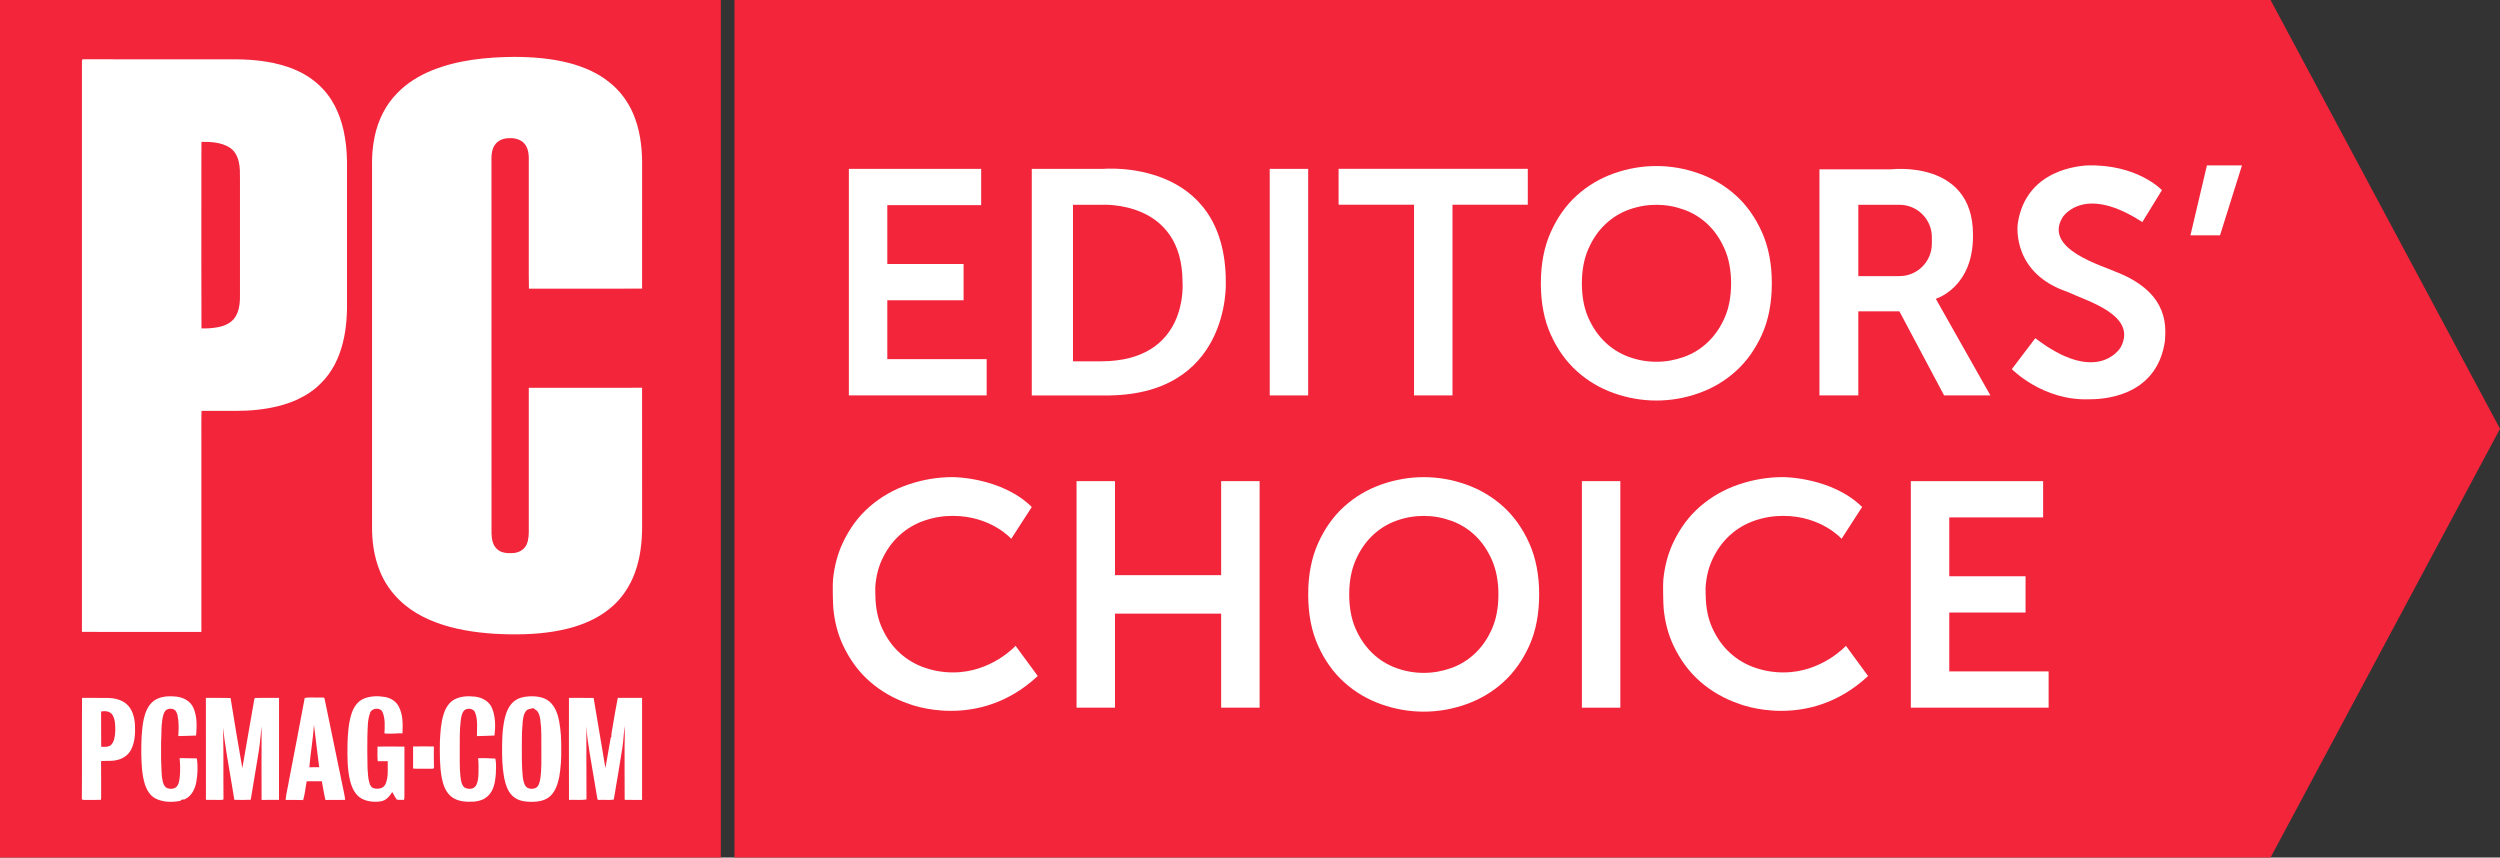 <?xml version="1.0" encoding="UTF-8"?>
<svg id="b" data-name="Layer 2" xmlns="http://www.w3.org/2000/svg" width="140" height="48.022" viewBox="0 0 140 48.022">
  <rect x="0" y="0" width="140" height="48.022" fill="#333333" stroke="none"/>
  <defs>
    <style>
      .d {
        fill: #fff;
      }

      .e {
        fill: #f2253b;
      }
    </style>
  </defs>
  <g id="c" data-name="Layer 1">
    <g>
      <rect class="e" width="40.368" height="48.021"/>
      <path class="d" d="m24.17,3.949c1.462-.593,3.059-.749,4.624-.764,1.041.004,2.09.085,3.1.349.812.217,1.607.557,2.259,1.097.568.451,1.009,1.055,1.298,1.718.369.853.499,1.79.508,2.713-.002,2.367.002,4.734-.002,7.101-2.113.004-4.224,0-6.337.003-.018-1.027-.003-2.054-.008-3.08v-4.028c.011-.347-.006-.73-.238-1.01-.22-.256-.577-.332-.902-.308-.296.004-.61.131-.769.391-.143.213-.181.475-.181.727.002,7.007,0,14.015.002,21.022.013.3.063.635.293.851.228.239.587.259.895.242.32-.01.644-.181.779-.48.127-.296.126-.624.121-.939,0-2.613,0-5.224,0-7.836,2.115-.005,4.229,0,6.344-.003.006,2.586,0,5.173.003,7.758,0,.881-.1,1.77-.404,2.601-.286.781-.767,1.499-1.421,2.018-.672.548-1.487.895-2.323,1.106-1.063.27-2.164.339-3.257.325-1.135-.018-2.274-.125-3.373-.42-1.021-.279-2.02-.731-2.788-1.475-.486-.46-.869-1.019-1.118-1.639-.336-.821-.456-1.717-.44-2.599V9.381c-.013-.579.02-1.162.146-1.731.186-.911.613-1.783,1.272-2.444.535-.555,1.207-.964,1.917-1.257h0Z"/>
      <path class="d" d="m19.433,16.632v-7.048c.009-.632-.009-1.266-.118-1.889-.161-.998-.543-1.991-1.25-2.731-.53-.57-1.221-.972-1.954-1.218-1.035-.348-2.136-.438-3.221-.422-2.759-.004-5.517.007-8.276-.006l-.026.1h0v31.967c2.23.008,4.46.004,6.689.002-.002-3.514,0-7.028,0-10.542.006-.613-.012-1.226.009-1.838.306.004.613,0,.919,0,.738-.006,1.478.026,2.213-.061.767-.084,1.531-.252,2.234-.574.485-.226.943-.521,1.316-.908.625-.607,1.02-1.418,1.228-2.257.218-.839.251-1.713.237-2.577Zm-6.247,1.103c-.225.372-.662.543-1.075.603-.274.045-.552.063-.829.051-.015-2.438-.002-4.877-.006-7.316.004-1.044-.006-2.085.005-3.129h0c.523-.005,1.082.023,1.544.298.297.17.47.491.546.815.081.331.064.672.067,1.009v6.322c.006.455-.003.946-.251,1.346Z"/>
      <path class="d" d="m8.633,39.232c.368-.256.845-.266,1.275-.217.382.045.765.259.922.624.215.484.196,1.034.151,1.551-.333.008-.665.03-.998.03.031-.391.039-.79-.043-1.176-.041-.118-.077-.262-.204-.313-.147-.071-.349-.055-.469.064-.053.066-.093.143-.117.226-.107.385-.106.788-.115,1.184-.026.441-.008.884-.014,1.326.026.405.003.816.09,1.215.036.156.105.34.272.395.185.062.436.043.548-.14.112-.171.123-.384.144-.582.022-.321.017-.643-.016-.963.321-.008.641.02.963.014.07.443.047.9-.032,1.341-.071.37-.254.754-.608.929-.088.067-.209-.014-.268.104-.457.093-.96.091-1.385-.118-.321-.154-.51-.483-.616-.809-.173-.566-.189-1.162-.201-1.749,0-.631.01-1.267.135-1.888.088-.392.245-.805.586-1.047h0Z"/>
      <path class="d" d="m20.387,39.117c.371-.147.788-.153,1.176-.086.32.057.624.246.77.542.239.457.229.993.204,1.494-.336-.013-.674.046-1.008.006.017-.389.049-.799-.096-1.17-.109-.309-.611-.275-.709.023-.154.419-.129.875-.151,1.314-.003.591-.01,1.183.009,1.773.017.283.026.57.109.843.037.114.096.239.22.279.232.073.549.036.667-.207.192-.406.122-.869.136-1.303-.186,0-.373-.003-.56.003-.033-.272-.01-.546-.013-.819.502-.005,1.005-.005,1.507.002-.006.951-.003,1.902-.002,2.852.003.047-.009.093-.034.133-.132-.021-.281.027-.402-.03-.095-.131-.161-.28-.246-.416-.145.245-.354.489-.652.528-.369.049-.767.016-1.094-.175-.327-.201-.504-.569-.599-.928-.181-.694-.167-1.419-.159-2.13.018-.568.055-1.144.228-1.689.116-.351.342-.696.699-.838h0Z"/>
      <path class="d" d="m25.472,39.158c.354-.183.77-.187,1.157-.143.388.05.776.269.928.645.193.482.196,1.021.136,1.529-.329.012-.658.029-.986.033,0-.433.061-.889-.094-1.303-.083-.258-.451-.297-.632-.124-.117.147-.148.338-.176.519-.072.563-.058,1.131-.06,1.697.004.482-.012.967.037,1.448.031.227.045.494.241.647.195.105.497.103.626-.106.126-.209.137-.465.147-.704-.004-.278.017-.558-.025-.834.322-.015.65-.002.971.021.057.291.034.595.023.891-.038.438-.119.932-.474,1.231-.3.266-.724.308-1.108.291-.348-.009-.717-.096-.976-.342-.282-.265-.402-.65-.472-1.02-.12-.662-.107-1.338-.101-2.008.027-.516.054-1.04.21-1.535.104-.335.301-.671.627-.834h0Z"/>
      <path class="d" d="m31.309,40.361c-.081-.389-.22-.795-.529-1.063-.309-.27-.74-.319-1.134-.303h0c-.301.013-.616.079-.853.274-.289.228-.433.586-.521.932-.156.659-.159,1.339-.155,2.012.012.555.04,1.117.192,1.653.093.319.254.643.544.823.289.192.649.216.986.213.351-.006.725-.083.988-.332.286-.276.408-.671.488-1.05.088-.513.125-1.033.114-1.554.007-.539-.02-1.079-.122-1.607Zm-.992,1.608c-.004.551.021,1.104-.062,1.651-.033.179-.073.387-.235.496-.147.074-.32.078-.471.011-.201-.123-.234-.376-.271-.588-.071-.643-.052-1.29-.054-1.935-.005-.403.011-.805.048-1.206.028-.21.055-.441.204-.603h0c.101-.111.265-.088.392-.143.065.084.184.107.241.201.092.136.129.301.15.463.076.546.052,1.101.056,1.652Z"/>
      <path class="d" d="m7.557,40.561c-.03-.419-.153-.869-.488-1.15-.284-.237-.662-.316-1.022-.328-.484-.003-.969,0-1.452-.002-.016,1.895.006,3.79-.012,5.685.106.049.226.025.339.029.244-.006.487.009.729-.006l.013-.123c-.003-.682.005-1.365-.004-2.047.29-.025.586.018.871-.054.337-.064.651-.273.809-.583.224-.435.239-.941.217-1.419Zm-1.332,1.149c-.151.142-.369.109-.557.111-.01-.659,0-1.319-.006-1.978h0c.223-.043.498-.02.634.187.156.253.158.566.16.856-.014.284-.027.603-.231.824Z"/>
      <path class="d" d="m11.529,39.08c.461.006.922-.007,1.383.008.213,1.31.427,2.619.658,3.926l.604-3.47c.037-.151.034-.316.094-.459.452-.013.905,0,1.358-.006-.003,1.905.004,3.809-.003,5.714-.325.005-.649.002-.974.002-.009-1.376,0-2.752.002-4.127-.057.474-.086.952-.162,1.425-.14.9-.307,1.794-.448,2.693-.306.018-.613.01-.918.003-.181-1.157-.404-2.307-.563-3.468-.029-.192-.029-.386-.052-.578-.02.554.01,1.11.002,1.665.005.787-.006,1.574.006,2.36-.085.036-.179.027-.268.027-.239-.005-.477.004-.715-.005-.006-1.902-.003-3.807-.003-5.711h0Z"/>
      <path class="d" d="m19.152,43.854c-.325-1.567-.645-3.135-.971-4.703,0-.12-.138-.085-.216-.09-.3.013-.604-.026-.901.021h0c-.284,1.539-.582,3.075-.878,4.613-.058.368-.159.73-.193,1.102.328.004.656-.007.983.006.106-.34.126-.703.2-1.051.283-.005.565-.004.847,0,.068.35.117.704.204,1.049.368-.015.736.007,1.104-.011-.037-.317-.122-.624-.18-.936Zm-1.828-.888c.061-.792.209-1.574.259-2.367.09.789.198,1.576.291,2.364-.183.005-.367.003-.55.003Z"/>
      <path class="d" d="m31.862,39.08c.461.004.92-.002,1.381.004.223,1.309.436,2.62.66,3.929.101-.568.204-1.136.298-1.705l.035-.041c-.006-.173.035-.341.062-.51.097-.56.185-1.12.298-1.676h1.36c.004,1.904.005,3.809,0,5.714-.325-.003-.649.005-.974-.005-.01-.995,0-1.989-.005-2.984.008-.382.018-.764.004-1.148-.055.408-.064.823-.129,1.231-.146.964-.322,1.924-.48,2.887-.246.041-.497.006-.745.018-.057-.008-.139.027-.17-.041-.147-.878-.3-1.754-.444-2.631-.077-.483-.151-.968-.175-1.457,0,1.367-.002,2.736.006,4.103-.322.056-.654.008-.98.026-.007-1.903-.004-3.809-.002-5.714h0Z"/>
      <path class="d" d="m23.134,41.803c.388-.006.776-.006,1.163,0,.002.405-.01.811.006,1.215-.063.046-.144.029-.216.032-.318-.007-.637.012-.954-.01.002-.412-.002-.825,0-1.238h0Z"/>
      <polygon class="e" points="127.151 48.022 41.131 48.022 41.131 0 127.151 0 140 24.011 127.151 48.022"/>
      <path class="d" d="m54.945,9.457v2.03h-5.256v3.298h4.272v2.03h-4.272v3.298h5.564v2.03h-7.717v-12.687h7.408Z"/>
      <path class="d" d="m114.415,26.943v2.03h-5.256v3.298h4.272v2.03h-4.272v3.298h5.564v2.03h-7.717v-12.687h7.408Z"/>
      <path class="d" d="m68.645,15.801c0-6.994-6.885-6.343-6.885-6.343h-3.981v12.687h3.981c7.181.117,6.885-6.343,6.885-6.343Zm-6.981,4.432h-1.577v-8.763h1.577s4.557-.316,4.557,4.332c0,0,.387,4.424-4.557,4.431Z"/>
      <path class="d" d="m71.104,9.457h2.153v12.687h-2.153v-12.687Z"/>
      <path class="d" d="m88.586,26.943h2.153v12.687h-2.153v-12.687Z"/>
      <polygon class="d" points="68.384 26.943 68.384 32.209 62.439 32.209 62.439 26.943 60.287 26.943 60.287 39.629 62.439 39.629 62.439 34.363 68.384 34.363 68.384 39.629 70.538 39.629 70.538 26.943 68.384 26.943"/>
      <path class="d" d="m74.961,11.464v-2.01h10.595v2.01h-4.217v10.679h-2.153v-10.679h-4.225Z"/>
      <path class="d" d="m98.666,12.994c-.371-.825-.858-1.51-1.462-2.054-.604-.544-1.295-.953-2.072-1.229s-1.567-.413-2.368-.413c-.813,0-1.609.137-2.386.413-.777.275-1.468.685-2.072,1.229-.604.544-1.091,1.229-1.462,2.054-.371.825-.556,1.782-.556,2.87,0,1.101.185,2.06.556,2.879.37.82.858,1.501,1.462,2.045.604.544,1.294.954,2.072,1.229.777.275,1.572.413,2.386.413.801,0,1.591-.137,2.368-.413s1.468-.684,2.072-1.229c.603-.544,1.091-1.226,1.462-2.045.37-.819.556-1.779.556-2.879,0-1.088-.185-2.045-.556-2.87Zm-2.086,4.799c-.24.544-.556,1.002-.946,1.372-.39.371-.836.646-1.341.825-.505.18-1.014.269-1.53.269-.528,0-1.04-.089-1.538-.269s-.943-.454-1.333-.825c-.39-.37-.705-.828-.946-1.372-.24-.544-.361-1.187-.361-1.929,0-.729.121-1.37.361-1.919.24-.55.555-1.01.946-1.382.39-.37.834-.646,1.333-.825.498-.18,1.011-.269,1.538-.269.516,0,1.025.089,1.53.269.504.18.951.455,1.341.825.39.371.705.832.946,1.382.24.551.361,1.19.361,1.919,0,.742-.12,1.385-.361,1.929Z"/>
      <path class="d" d="m85.637,30.416c-.371-.825-.858-1.51-1.462-2.054-.604-.544-1.295-.953-2.072-1.229s-1.567-.413-2.368-.413c-.813,0-1.609.137-2.386.413-.777.275-1.468.685-2.072,1.229-.604.544-1.091,1.229-1.462,2.054-.371.825-.556,1.782-.556,2.87,0,1.101.185,2.06.556,2.879.37.82.858,1.501,1.462,2.045.604.544,1.294.954,2.072,1.229.777.275,1.572.413,2.386.413.801,0,1.591-.137,2.368-.413s1.468-.684,2.072-1.229c.603-.544,1.091-1.226,1.462-2.045.37-.819.556-1.779.556-2.879,0-1.088-.186-2.046-.556-2.87Zm-2.086,4.799c-.24.544-.556,1.002-.946,1.372-.39.371-.836.646-1.341.825-.505.18-1.014.269-1.53.269-.528,0-1.04-.089-1.538-.269s-.943-.454-1.333-.825c-.39-.37-.705-.828-.946-1.372-.24-.544-.361-1.187-.361-1.929,0-.729.121-1.37.361-1.919.24-.55.555-1.01.946-1.382.39-.37.834-.646,1.333-.825.498-.18,1.011-.269,1.538-.269.516,0,1.025.089,1.53.269.504.18.951.455,1.341.825.39.371.705.832.946,1.382.24.551.361,1.19.361,1.919,0,.741-.121,1.384-.361,1.929Z"/>
      <path class="d" d="m108.404,16.732s2.129-.623,2.083-3.597c0-4.219-4.591-3.652-4.591-3.652h-4.007v12.661h2.176v-4.708h2.302l2.503,4.708h2.593l-3.058-5.412Zm-.22-3.085c0,1.003-.813,1.815-1.815,1.815h-2.303v-3.994h2.303c1.003,0,1.815.813,1.815,1.815v.363Z"/>
      <path class="d" d="m119.97,12.438l1.099-1.79s-1.382-1.484-4.248-1.382c-.216.034-3.376.136-3.829,3.273-.023.204-.272,2.775,2.786,3.806,1.065.509,3.976,1.302,2.968,3.126-.102.158-1.394,2.05-4.769-.532l-1.314,1.733s1.733,1.779,4.316,1.688c.555,0,3.795-.011,4.259-3.273.023-.646.329-2.606-2.606-3.806-.883-.408-4.271-1.325-3.104-3.149.104-.114,1.259-1.768,4.442.305Z"/>
      <polygon class="d" points="124.321 13.178 122.664 13.178 123.588 9.261 125.551 9.261 124.321 13.178"/>
      <path class="d" d="m56.874,36.165s-1.355,1.491-3.498,1.491c-.55,0-1.084-.089-1.604-.269-.519-.18-.983-.455-1.389-.825-.406-.371-.734-.832-.986-1.382-.208-.456-.33-.974-.365-1.554-.007-.12-.024-.608-.017-.726.037-.572.157-1.084.364-1.535.251-.55.579-1.01.986-1.382.406-.37.869-.646,1.389-.825.519-.18,1.054-.269,1.604-.269,2.143,0,3.272,1.283,3.272,1.283l1.151-1.782c-1.71-1.677-4.423-1.672-4.423-1.672-.847,0-1.676.137-2.487.413s-1.53.685-2.159,1.229c-.63.544-1.138,1.229-1.523,2.054-.287.614-.468,1.301-.542,2.06-.026.262-.005,1.361.021,1.623.076.749.254,1.427.539,2.033.386.825.894,1.51,1.523,2.054s1.349.953,2.159,1.229c0,0,3.871,1.571,7.225-1.556l-1.241-1.692Z"/>
      <path class="d" d="m103.372,36.165s-1.355,1.491-3.498,1.491c-.55,0-1.084-.089-1.604-.269s-.983-.455-1.389-.825c-.406-.371-.734-.832-.986-1.382-.208-.456-.33-.974-.365-1.554-.007-.12-.024-.608-.017-.726.037-.572.158-1.084.364-1.535.251-.55.579-1.01.986-1.382.406-.37.869-.646,1.389-.825.519-.18,1.054-.269,1.604-.269,2.143,0,3.272,1.283,3.272,1.283l1.151-1.782c-1.71-1.677-4.423-1.672-4.423-1.672-.847,0-1.676.137-2.487.413-.811.275-1.53.685-2.159,1.229-.63.544-1.138,1.229-1.523,2.054-.287.614-.468,1.301-.542,2.06-.025.262-.005,1.361.021,1.623.076.749.254,1.427.539,2.033.386.825.894,1.51,1.523,2.054.629.544,1.349.953,2.159,1.229,0,0,3.871,1.571,7.225-1.556l-1.241-1.692Z"/>
    </g>
  </g>
</svg>